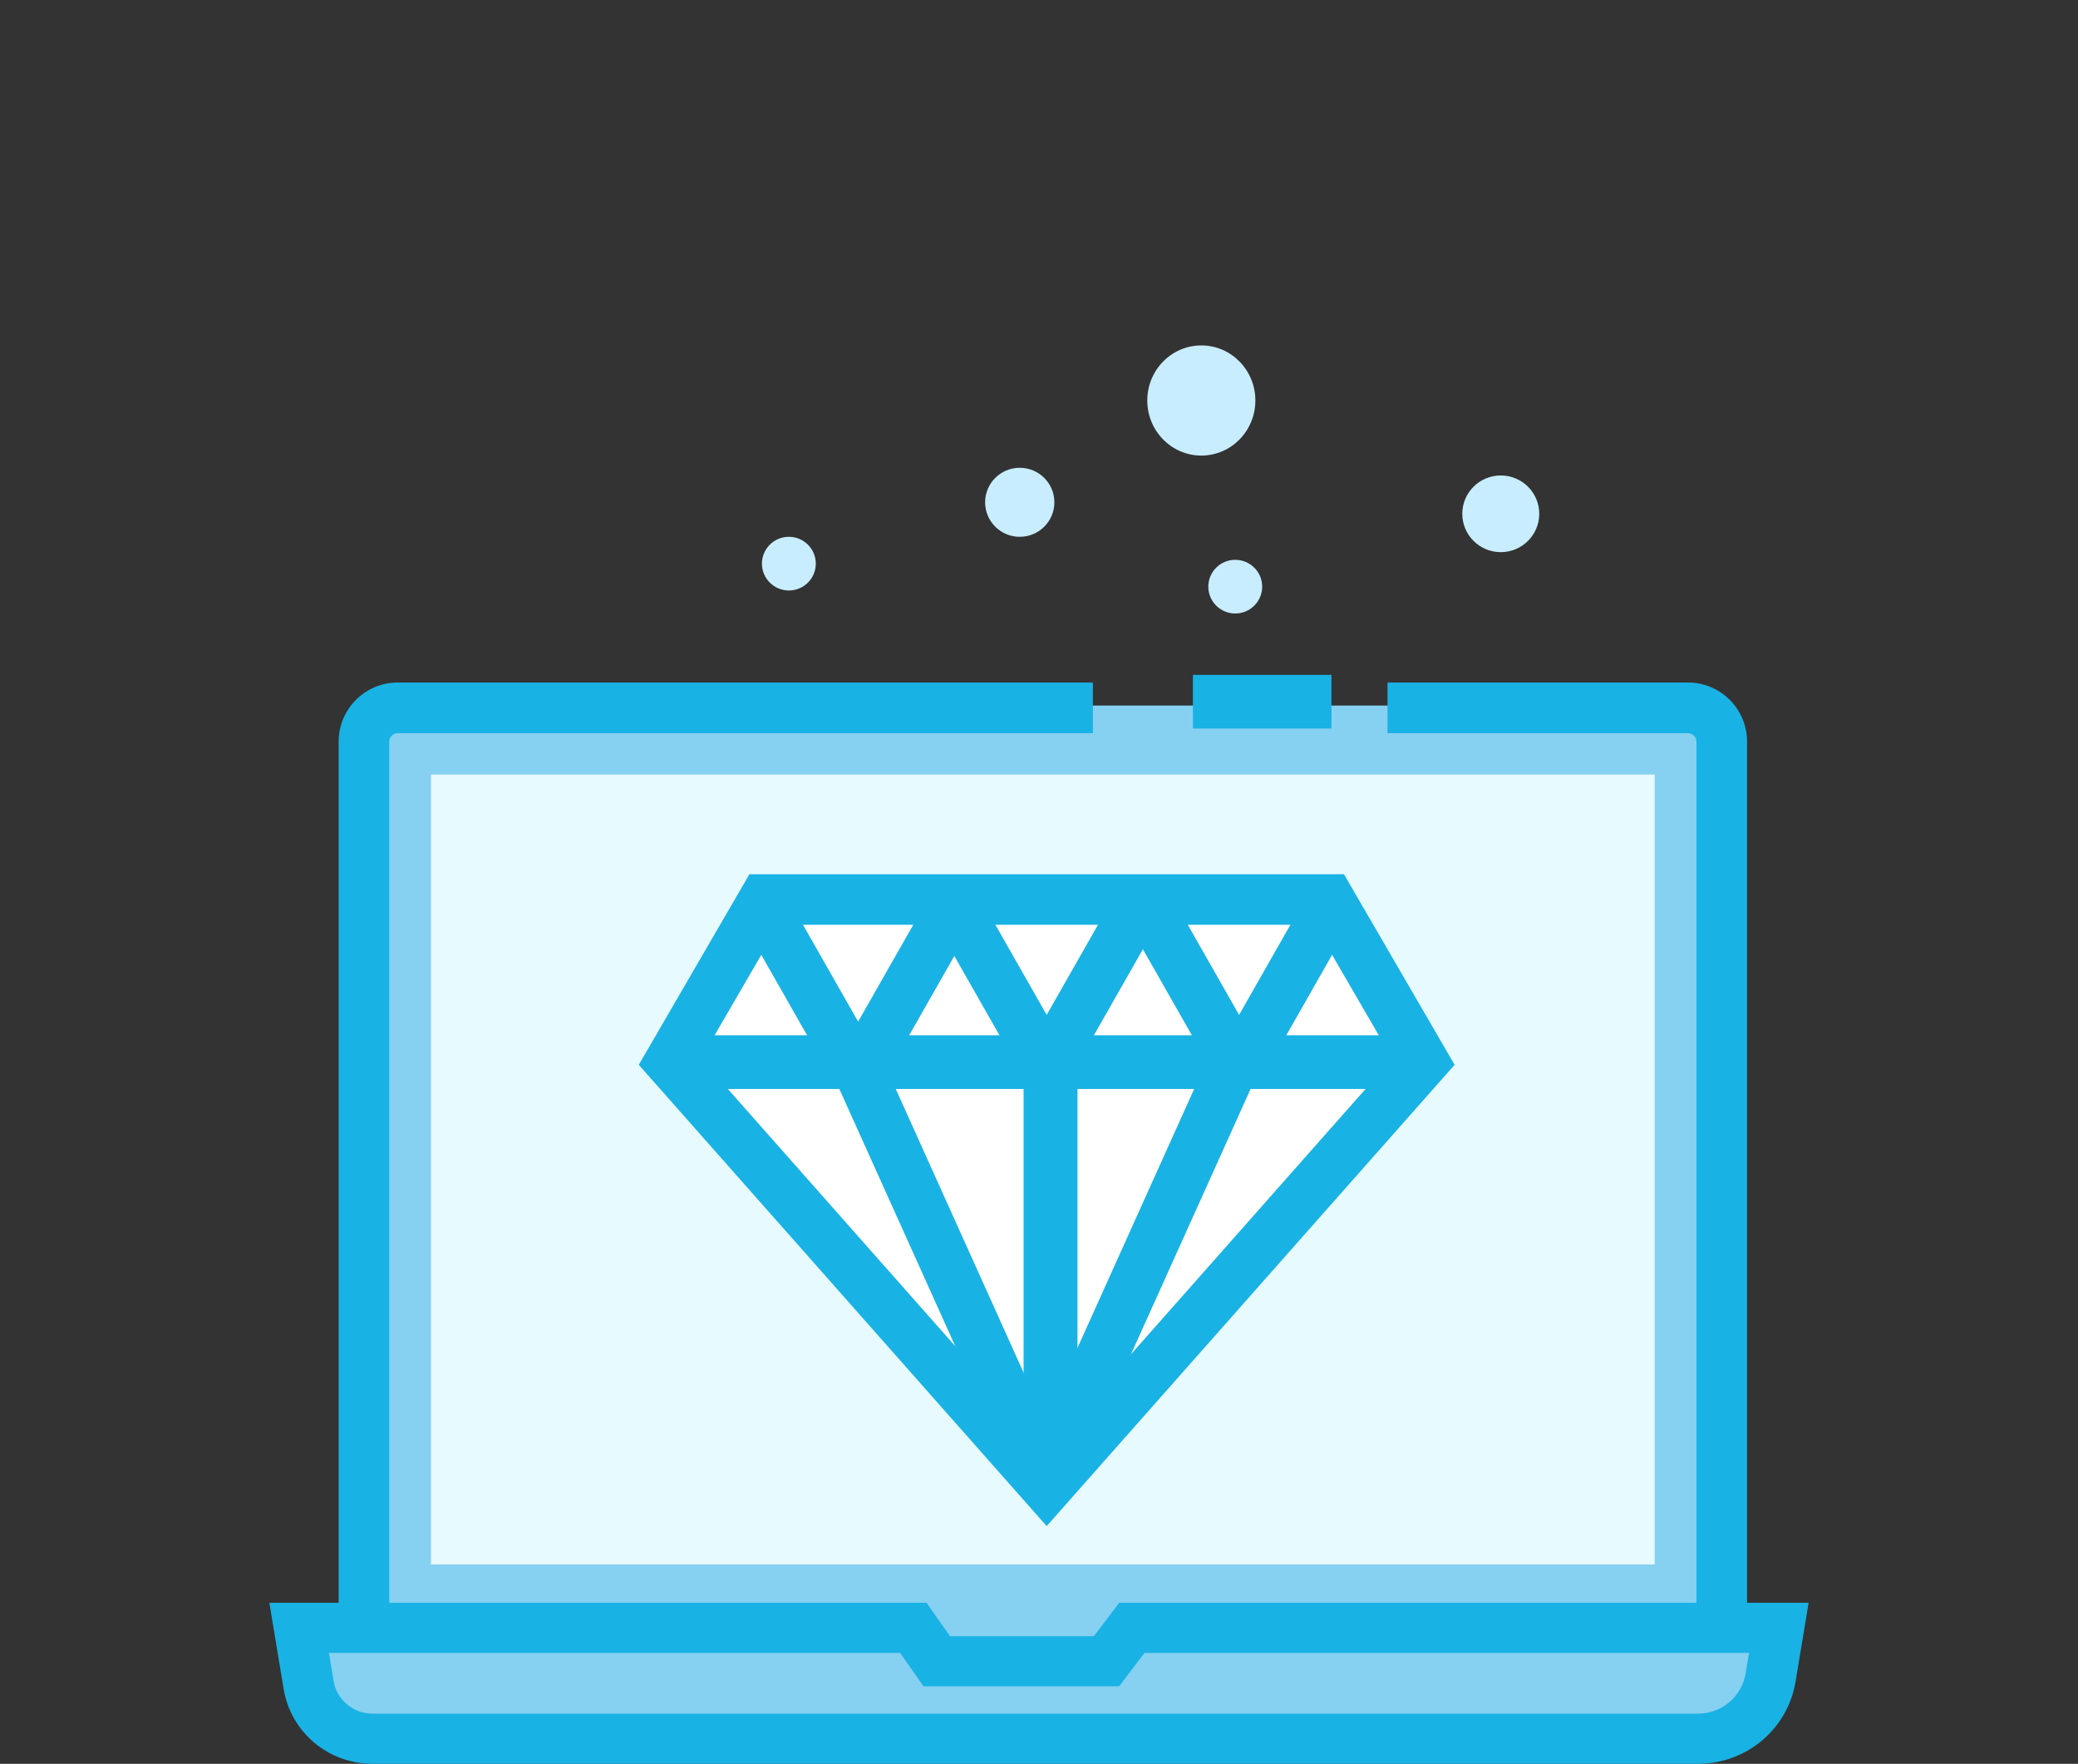 <?xml version="1.0" encoding="UTF-8"?>
<svg xmlns="http://www.w3.org/2000/svg" xmlns:xlink="http://www.w3.org/1999/xlink" width="271" height="230">
  <rect width="100%" height="100%" fill="#333333" stroke="none"/>
  <defs>
    <clipPath id="clip_0">
      <rect x="-935" y="-2209" width="1440" height="4814" clip-rule="evenodd"></rect>
    </clipPath>
  </defs>
  <g clip-path="url(#clip_0)">
    <path fill="rgb(200,237,254)" stroke="none" transform="translate(157.58 73)" d="M7.026 3.498C7.026 5.432 5.453 7 3.511 7C1.573 7 0 5.432 0 3.498C0 1.568 1.573 0 3.511 0C5.453 0 7.026 1.568 7.026 3.498"></path>
  </g>
  <defs>
    <clipPath id="clip_1">
      <rect x="-935" y="-2209" width="1440" height="4814" clip-rule="evenodd"></rect>
    </clipPath>
  </defs>
  <g clip-path="url(#clip_1)">
    <path fill="rgb(200,237,254)" stroke="none" transform="translate(128.473 61)" d="M9.033 4.5C9.033 6.986 7.01 9 4.514 9C2.023 9 0 6.986 0 4.5C0 2.014 2.023 0 4.514 0C7.01 0 9.033 2.014 9.033 4.5"></path>
  </g>
  <defs>
    <clipPath id="clip_2">
      <rect x="149.621" y="45.045" width="14.097" height="14.362" clip-rule="evenodd"></rect>
    </clipPath>
  </defs>
  <g clip-path="url(#clip_2)">
    <path fill="rgb(200,237,254)" stroke="none" transform="translate(149.621 45.043)" d="M14.097 7.182C14.097 11.146 10.944 14.364 7.048 14.364C3.158 14.364 0 11.146 0 7.182C0 3.217 3.158 0 7.048 0C10.944 0 14.097 3.217 14.097 7.182"></path>
  </g>
  <defs>
    <clipPath id="clip_3">
      <rect x="-935" y="-2209" width="1440" height="4814" clip-rule="evenodd"></rect>
    </clipPath>
  </defs>
  <g clip-path="url(#clip_3)">
    <path fill="rgb(200,237,254)" stroke="none" transform="translate(190.703 62)" d="M10.037 5C10.037 7.758 7.79 10 5.016 10C2.247 10 0 7.758 0 5C0 2.237 2.247 0 5.016 0C7.79 0 10.037 2.237 10.037 5"></path>
  </g>
  <defs>
    <clipPath id="clip_4">
      <rect x="-935" y="-2209" width="1440" height="4814" clip-rule="evenodd"></rect>
    </clipPath>
  </defs>
  <g clip-path="url(#clip_4)">
    <path fill="rgb(200,237,254)" stroke="none" transform="translate(99.365 70)" d="M7.026 3.498C7.026 5.431 5.456 7 3.515 7C1.575 7 0 5.431 0 3.498C0 1.564 1.575 0 3.515 0C5.456 0 7.026 1.564 7.026 3.498"></path>
  </g>
  <defs>
    <clipPath id="clip_5">
      <rect x="-935" y="-2209" width="1440" height="4814" clip-rule="evenodd"></rect>
    </clipPath>
  </defs>
  <g clip-path="url(#clip_5)">
    <path fill="rgb(134,208,241)" stroke="none" transform="translate(48.178 92)" d="M172.263 127L4.389 127C1.975 127 0 125.024 0 122.61L0 4.39C0 1.976 1.975 0 4.389 0L172.263 0C174.677 0 176.652 1.976 176.652 4.39L176.652 122.61C176.652 125.024 174.677 127 172.263 127"></path>
  </g>
  <defs>
    <clipPath id="clip_6">
      <rect x="35.129" y="45" width="200.741" height="185" clip-rule="evenodd"></rect>
    </clipPath>
  </defs>
  <g clip-path="url(#clip_6)">
    <path fill="rgb(25,178,228)" stroke="none" transform="translate(155.574 88)" d="M0 7L18.067 7L18.067 0L0 0L0 7Z"></path>
  </g>
  <defs>
    <clipPath id="clip_7">
      <rect x="35.129" y="45" width="200.741" height="185" clip-rule="evenodd"></rect>
    </clipPath>
  </defs>
  <g clip-path="url(#clip_7)">
    <path fill="rgb(25,178,228)" stroke="none" transform="translate(44.162 89)" d="M7.7 134C3.458 134 0 130.543 0 126.293L0 7.707C0 3.457 3.458 0 7.7 0L98.364 0L98.364 6.606L7.7 6.606C7.106 6.606 6.6 7.112 6.6 7.707L6.6 126.293C6.6 126.892 7.106 127.394 7.7 127.394L175.978 127.394C176.576 127.394 177.078 126.892 177.078 126.293L177.078 7.707C177.078 7.112 176.576 6.606 175.978 6.606L136.788 6.606L136.788 0L175.978 0C180.224 0 183.678 3.457 183.678 7.707L183.678 126.293C183.678 130.543 180.224 134 175.978 134L7.7 134Z"></path>
  </g>
  <defs>
    <clipPath id="clip_8">
      <rect x="35.129" y="45" width="200.741" height="185" clip-rule="evenodd"></rect>
    </clipPath>
  </defs>
  <g clip-path="url(#clip_8)">
    <path fill="rgb(230,250,255)" stroke="none" transform="translate(56.207 101)" d="M0 103L159.589 103L159.589 0L0 0L0 103Z"></path>
  </g>
  <defs>
    <clipPath id="clip_9">
      <rect x="35.129" y="45" width="200.741" height="185" clip-rule="evenodd"></rect>
    </clipPath>
  </defs>
  <g clip-path="url(#clip_9)">
    <path fill="rgb(134,208,241)" stroke="none" transform="translate(39.145 212)" d="M183.094 15L9.627 15C5.458 15 1.908 11.914 1.232 7.708L0 0L80.401 0L83.475 4.518L105.692 4.518L109.017 0L193.715 0L192.642 6.705C191.873 11.489 187.833 15 183.094 15"></path>
  </g>
  <defs>
    <clipPath id="clip_10">
      <rect x="35.129" y="45" width="200.741" height="185" clip-rule="evenodd"></rect>
    </clipPath>
  </defs>
  <g clip-path="url(#clip_10)">
    <path fill="rgb(25,178,228)" stroke="none" transform="translate(35.129 209)" d="M13.474 21L186.277 21C192.642 21 198.013 16.486 199.043 10.26L200.741 0L110.84 0L107.527 4.357L88.766 4.357L85.7 0L0 0L1.861 11.232C2.798 16.892 7.685 21 13.474 21ZM8.371 10.173L7.769 6.535L82.256 6.535L85.317 10.892L110.818 10.892L114.13 6.535L192.972 6.535L192.528 9.202C192.026 12.252 189.396 14.465 186.277 14.465L13.474 14.465C10.931 14.465 8.785 12.661 8.371 10.173Z" fill-rule="evenodd"></path>
  </g>
  <defs>
    <clipPath id="clip_11">
      <rect x="35.129" y="45" width="200.741" height="185" clip-rule="evenodd"></rect>
    </clipPath>
  </defs>
  <g clip-path="url(#clip_11)">
    <path fill="rgb(255,255,255)" stroke="none" transform="translate(87.322 117)" d="M86.07 0L61.476 0L36.887 0L12.293 0L0 21.23L49.179 77L98.363 21.23L86.07 0Z"></path>
  </g>
  <defs>
    <clipPath id="clip_12">
      <rect x="35.129" y="45" width="200.741" height="185" clip-rule="evenodd"></rect>
    </clipPath>
  </defs>
  <g clip-path="url(#clip_12)">
    <path fill="rgb(25,178,228)" stroke="none" transform="translate(83.307 114)" d="M0 24.852L53.196 85L106.393 24.852L91.964 0L14.429 0L0 24.852ZM53.196 75.025L8.116 24.048L18.255 6.588L88.138 6.588L98.277 24.048L53.196 75.025Z" fill-rule="evenodd"></path>
  </g>
  <defs>
    <clipPath id="clip_13">
      <rect x="35.129" y="45" width="200.741" height="185" clip-rule="evenodd"></rect>
    </clipPath>
  </defs>
  <g clip-path="url(#clip_13)">
    <path fill="rgb(25,178,228)" stroke="none" transform="translate(87.322 135)" d="M0 7L98.363 7L98.363 0L0 0L0 7Z"></path>
  </g>
  <defs>
    <clipPath id="clip_14">
      <rect x="35.129" y="45" width="200.741" height="185" clip-rule="evenodd"></rect>
    </clipPath>
  </defs>
  <g clip-path="url(#clip_14)">
    <path fill="rgb(25,178,228)" stroke="none" transform="translate(108.398 137)" d="M24.954 58L0 2.643L6.166 0L31.115 55.357L24.954 58Z"></path>
  </g>
  <defs>
    <clipPath id="clip_15">
      <rect x="35.129" y="45" width="200.741" height="185" clip-rule="evenodd"></rect>
    </clipPath>
  </defs>
  <g clip-path="url(#clip_15)">
    <path fill="rgb(25,178,228)" stroke="none" transform="translate(133.492 136)" d="M6.161 58L0 55.357L24.949 0L31.115 2.643L6.161 58Z"></path>
  </g>
  <defs>
    <clipPath id="clip_16">
      <rect x="35.129" y="45" width="200.741" height="185" clip-rule="evenodd"></rect>
    </clipPath>
  </defs>
  <g clip-path="url(#clip_16)">
    <path fill="rgb(25,178,228)" stroke="none" transform="translate(133.492 139)" d="M0 54L7.026 54L7.026 0L0 0L0 54Z"></path>
  </g>
  <defs>
    <clipPath id="clip_17">
      <rect x="35.129" y="45" width="200.741" height="185" clip-rule="evenodd"></rect>
    </clipPath>
  </defs>
  <g clip-path="url(#clip_17)">
    <path fill="rgb(25,178,228)" stroke="none" transform="translate(96.356 116)" d="M12.315 25L0 3.369L5.752 0L18.067 21.631L12.315 25Z"></path>
  </g>
  <defs>
    <clipPath id="clip_18">
      <rect x="35.129" y="45" width="200.741" height="185" clip-rule="evenodd"></rect>
    </clipPath>
  </defs>
  <g clip-path="url(#clip_18)">
    <path fill="rgb(25,178,228)" stroke="none" transform="translate(121.447 116)" d="M12.315 25L0 3.369L5.752 0L18.067 21.631L12.315 25Z"></path>
  </g>
  <defs>
    <clipPath id="clip_19">
      <rect x="35.129" y="45" width="200.741" height="185" clip-rule="evenodd"></rect>
    </clipPath>
  </defs>
  <g clip-path="url(#clip_19)">
    <path fill="rgb(25,178,228)" stroke="none" transform="translate(146.539 116)" d="M12.315 25L0 3.369L5.752 0L18.067 21.631L12.315 25Z"></path>
  </g>
  <defs>
    <clipPath id="clip_20">
      <rect x="35.129" y="45" width="200.741" height="185" clip-rule="evenodd"></rect>
    </clipPath>
  </defs>
  <g clip-path="url(#clip_20)">
    <path fill="rgb(25,178,228)" stroke="none" transform="translate(158.584 116)" d="M5.752 25L0 21.631L12.315 0L18.067 3.369L5.752 25Z"></path>
  </g>
  <defs>
    <clipPath id="clip_21">
      <rect x="35.129" y="45" width="200.741" height="185" clip-rule="evenodd"></rect>
    </clipPath>
  </defs>
  <g clip-path="url(#clip_21)">
    <path fill="rgb(25,178,228)" stroke="none" transform="translate(133.492 116)" d="M5.752 25L0 21.631L12.315 0L18.067 3.369L5.752 25Z"></path>
  </g>
  <defs>
    <clipPath id="clip_22">
      <rect x="35.129" y="45" width="200.741" height="185" clip-rule="evenodd"></rect>
    </clipPath>
  </defs>
  <g clip-path="url(#clip_22)">
    <path fill="rgb(25,178,228)" stroke="none" transform="translate(109.402 116)" d="M5.752 25L0 21.631L12.315 0L18.067 3.369L5.752 25Z"></path>
  </g>
</svg>
